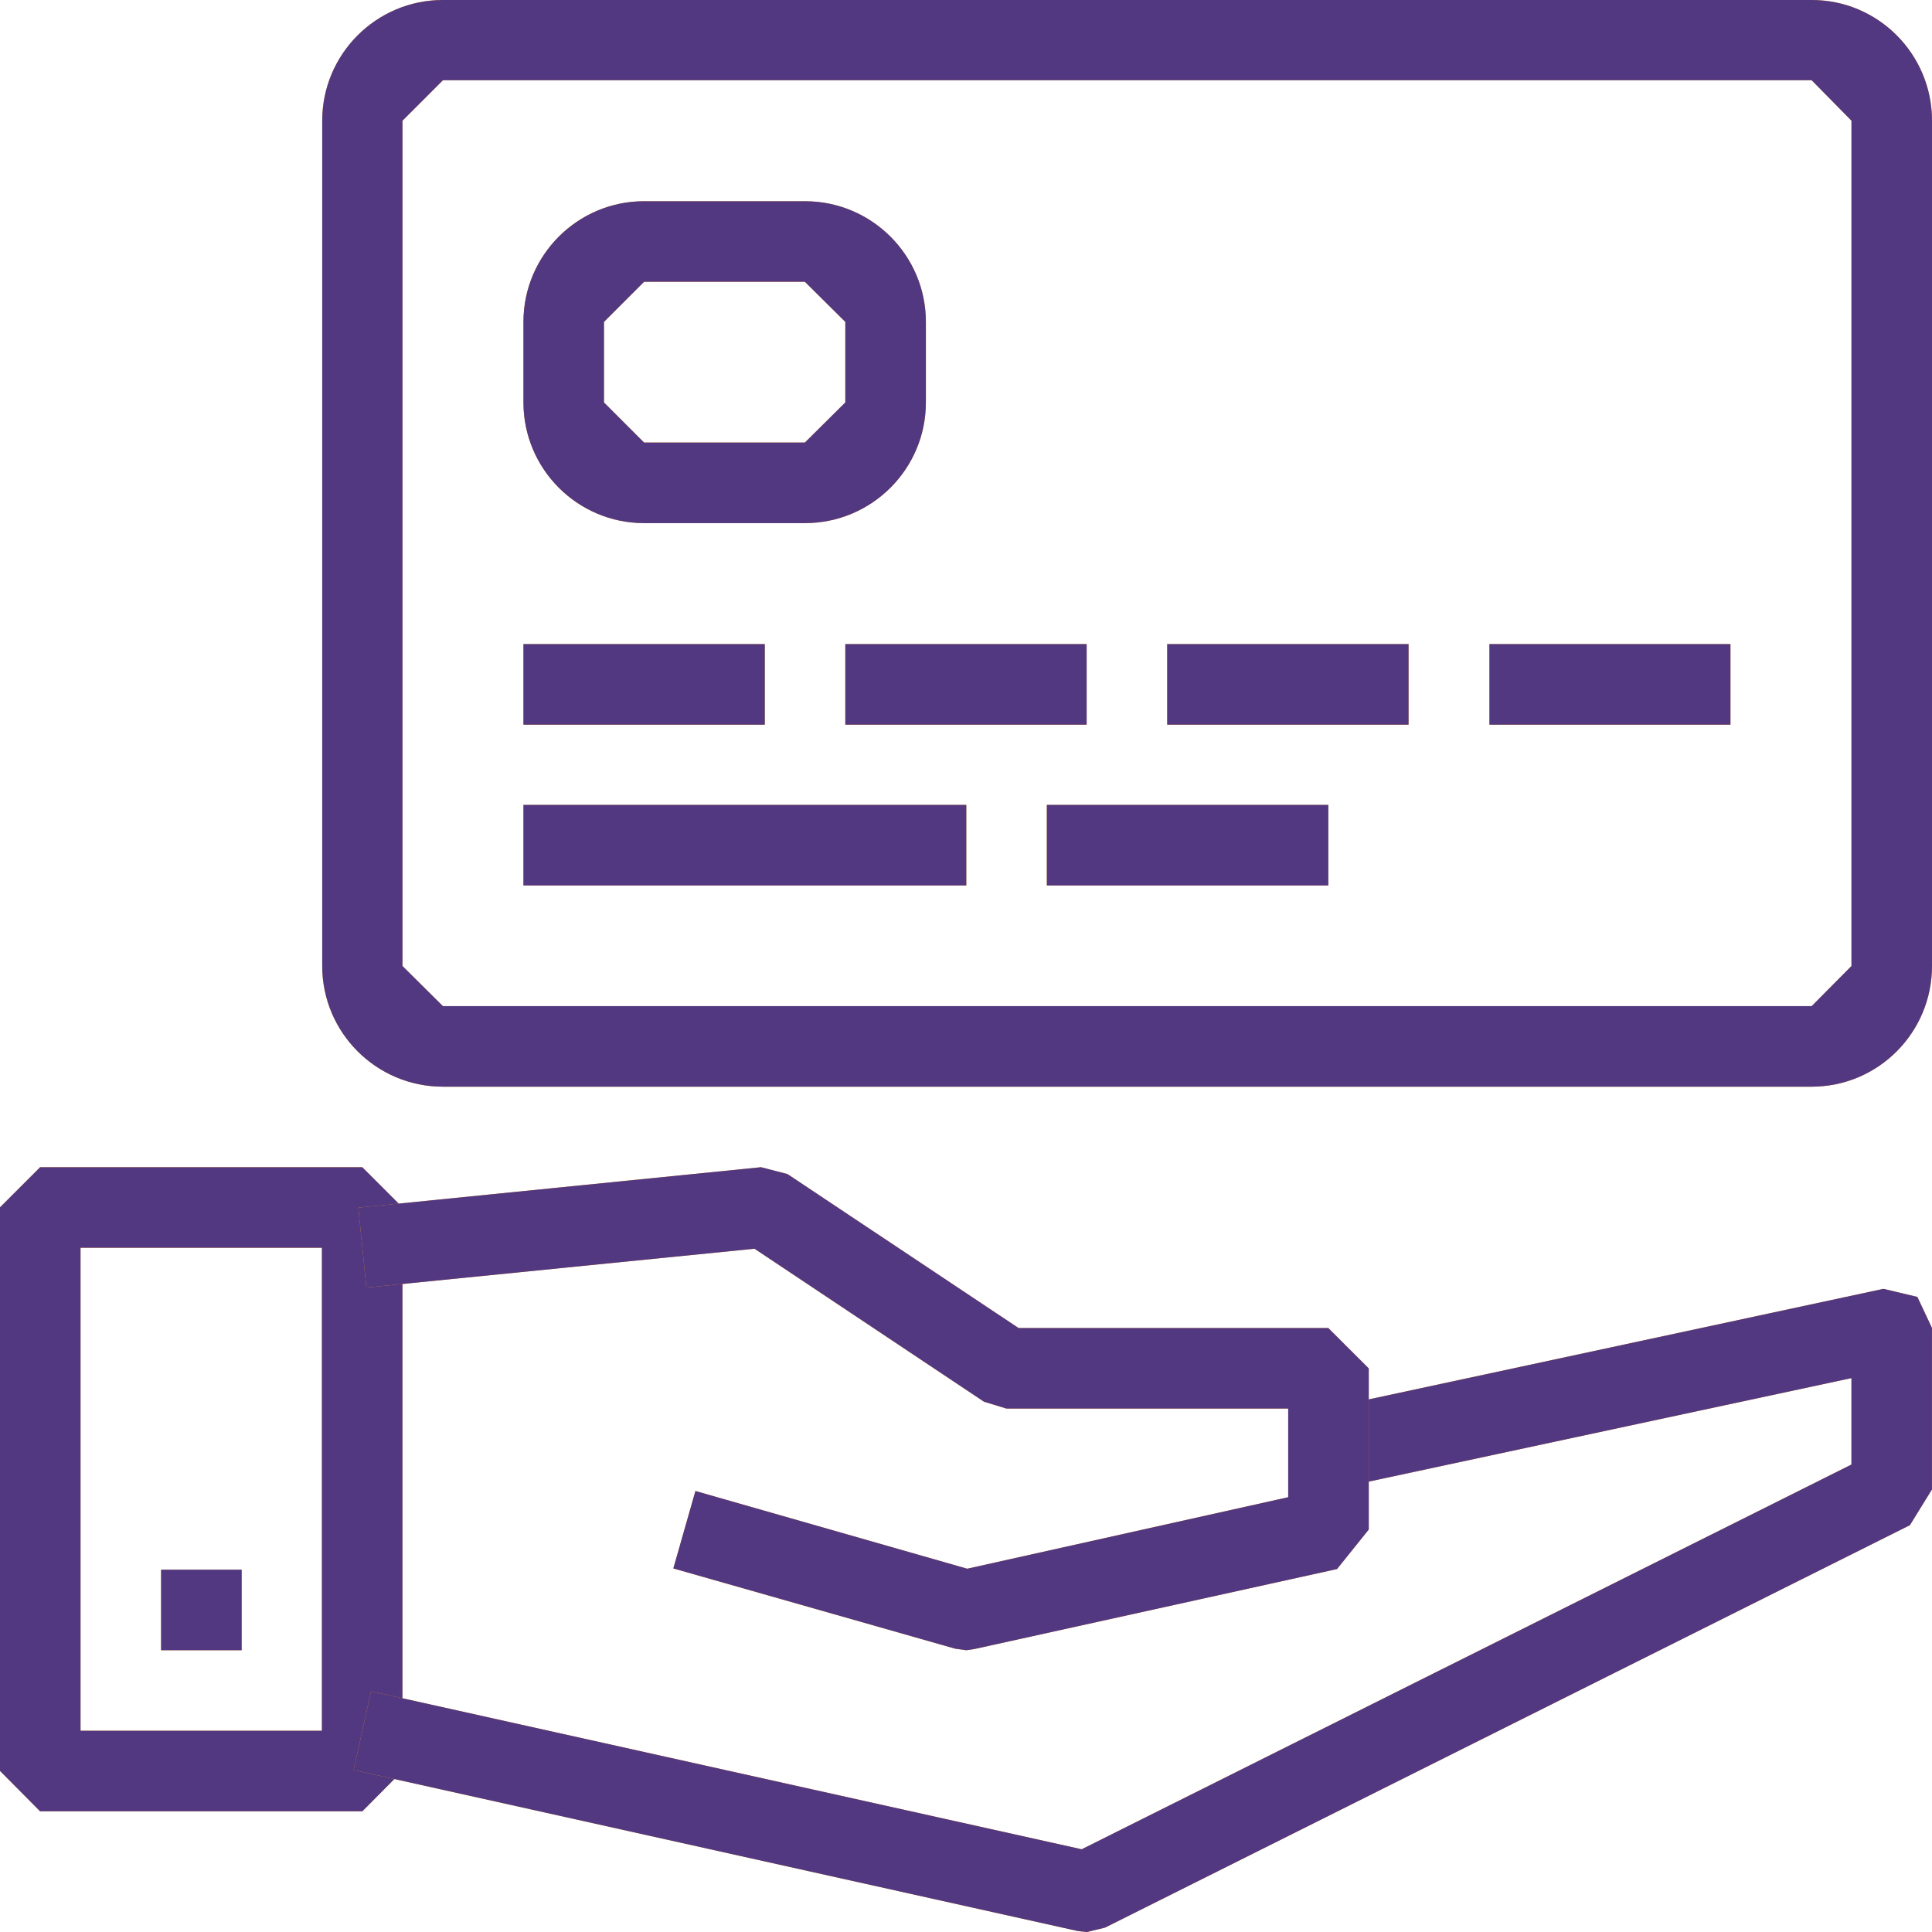 <svg width="60" height="60" viewBox="0 0 60 60" fill="none" xmlns="http://www.w3.org/2000/svg">
<path fill-rule="evenodd" clip-rule="evenodd" d="M13.755 2.492L12.499 3.748V30L13.755 31.246H56.263L57.499 30V3.748L56.263 2.492H13.755ZM56.262 33.748H13.754C11.687 33.748 10.007 32.067 10.007 30V3.748C10.007 1.681 11.687 0 13.754 0H56.262C58.329 0 60 1.681 60 3.748V30C60 32.067 58.329 33.748 56.262 33.748Z" fill="#F7941D"/>
<path fill-rule="evenodd" clip-rule="evenodd" d="M13.755 2.492L12.499 3.748V30L13.755 31.246H56.263L57.499 30V3.748L56.263 2.492H13.755ZM56.262 33.748H13.754C11.687 33.748 10.007 32.067 10.007 30V3.748C10.007 1.681 11.687 0 13.754 0H56.262C58.329 0 60 1.681 60 3.748V30C60 32.067 58.329 33.748 56.262 33.748Z" fill="#523881"/>
<path fill-rule="evenodd" clip-rule="evenodd" d="M20.003 8.751L18.757 9.997V12.498L20.003 13.744H24.996L26.252 12.498V9.997L24.996 8.751H20.003ZM24.997 16.246H20.003C17.936 16.246 16.256 14.565 16.256 12.498V9.997C16.256 7.93 17.936 6.249 20.003 6.249H24.997C27.073 6.249 28.754 7.93 28.754 9.997V12.498C28.754 14.565 27.073 16.246 24.997 16.246Z" fill="#F7941D"/>
<path fill-rule="evenodd" clip-rule="evenodd" d="M20.003 8.751L18.757 9.997V12.498L20.003 13.744H24.996L26.252 12.498V9.997L24.996 8.751H20.003ZM24.997 16.246H20.003C17.936 16.246 16.256 14.565 16.256 12.498V9.997C16.256 7.93 17.936 6.249 20.003 6.249H24.997C27.073 6.249 28.754 7.93 28.754 9.997V12.498C28.754 14.565 27.073 16.246 24.997 16.246Z" fill="#523881"/>
<path fill-rule="evenodd" clip-rule="evenodd" d="M32.511 27.498H41.252V24.997H32.511V27.498Z" fill="#F7941D"/>
<path fill-rule="evenodd" clip-rule="evenodd" d="M32.511 27.498H41.252V24.997H32.511V27.498Z" fill="#523881"/>
<path fill-rule="evenodd" clip-rule="evenodd" d="M16.256 27.498H30.009V24.997H16.256V27.498Z" fill="#F7941D"/>
<path fill-rule="evenodd" clip-rule="evenodd" d="M16.256 27.498H30.009V24.997H16.256V27.498Z" fill="#523881"/>
<path fill-rule="evenodd" clip-rule="evenodd" d="M16.256 22.505H23.751V20.003H16.256V22.505Z" fill="#F7941D"/>
<path fill-rule="evenodd" clip-rule="evenodd" d="M16.256 22.505H23.751V20.003H16.256V22.505Z" fill="#523881"/>
<path fill-rule="evenodd" clip-rule="evenodd" d="M26.252 22.505H33.747V20.003H26.252V22.505Z" fill="#F7941D"/>
<path fill-rule="evenodd" clip-rule="evenodd" d="M26.252 22.505H33.747V20.003H26.252V22.505Z" fill="#523881"/>
<path fill-rule="evenodd" clip-rule="evenodd" d="M36.249 22.505H43.744V20.003H36.249V22.505Z" fill="#F7941D"/>
<path fill-rule="evenodd" clip-rule="evenodd" d="M36.249 22.505H43.744V20.003H36.249V22.505Z" fill="#523881"/>
<path fill-rule="evenodd" clip-rule="evenodd" d="M46.256 22.505H53.741V20.003H46.256V22.505Z" fill="#F7941D"/>
<path fill-rule="evenodd" clip-rule="evenodd" d="M46.256 22.505H53.741V20.003H46.256V22.505Z" fill="#523881"/>
<path fill-rule="evenodd" clip-rule="evenodd" d="M2.501 53.751H9.997V38.751H2.501V53.751ZM11.252 56.252H1.246L0 54.997V37.495L1.246 36.249H11.252L12.498 37.495V54.997L11.252 56.252Z" fill="#F7941D"/>
<path fill-rule="evenodd" clip-rule="evenodd" d="M2.501 53.751H9.997V38.751H2.501V53.751ZM11.252 56.252H1.246L0 54.997V37.495L1.246 36.249H11.252L12.498 37.495V54.997L11.252 56.252Z" fill="#523881"/>
<path fill-rule="evenodd" clip-rule="evenodd" d="M33.757 60L33.477 59.971L10.982 54.968L11.523 52.524L33.593 57.431L57.498 45.483V42.798L41.513 46.226L41.001 43.783L58.493 40.026L59.546 40.277L59.999 41.242V46.255L59.314 47.366L34.317 59.864L33.757 60Z" fill="#F7941D"/>
<path fill-rule="evenodd" clip-rule="evenodd" d="M33.757 60L33.477 59.971L10.982 54.968L11.523 52.524L33.593 57.431L57.498 45.483V42.798L41.513 46.226L41.001 43.783L58.493 40.026L59.546 40.277L59.999 41.242V46.255L59.314 47.366L34.317 59.864L33.757 60Z" fill="#523881"/>
<path fill-rule="evenodd" clip-rule="evenodd" d="M30.009 51.249L29.662 51.201L20.911 48.709L21.597 46.304L30.038 48.718L40.006 46.497V43.744H31.255L30.56 43.532L23.432 38.78L11.378 39.987L11.127 37.505L23.635 36.249L24.456 36.462L31.632 41.243H41.252L42.508 42.498V47.501L41.523 48.728L30.27 51.21L30.009 51.249Z" fill="#F7941D"/>
<path fill-rule="evenodd" clip-rule="evenodd" d="M30.009 51.249L29.662 51.201L20.911 48.709L21.597 46.304L30.038 48.718L40.006 46.497V43.744H31.255L30.56 43.532L23.432 38.78L11.378 39.987L11.127 37.505L23.635 36.249L24.456 36.462L31.632 41.243H41.252L42.508 42.498V47.501L41.523 48.728L30.27 51.21L30.009 51.249Z" fill="#523881"/>
<path fill-rule="evenodd" clip-rule="evenodd" d="M5.003 51.249H7.504V48.748H5.003V51.249Z" fill="#F7941D"/>
<path fill-rule="evenodd" clip-rule="evenodd" d="M5.003 51.249H7.504V48.748H5.003V51.249Z" fill="#523881"/>
</svg>
